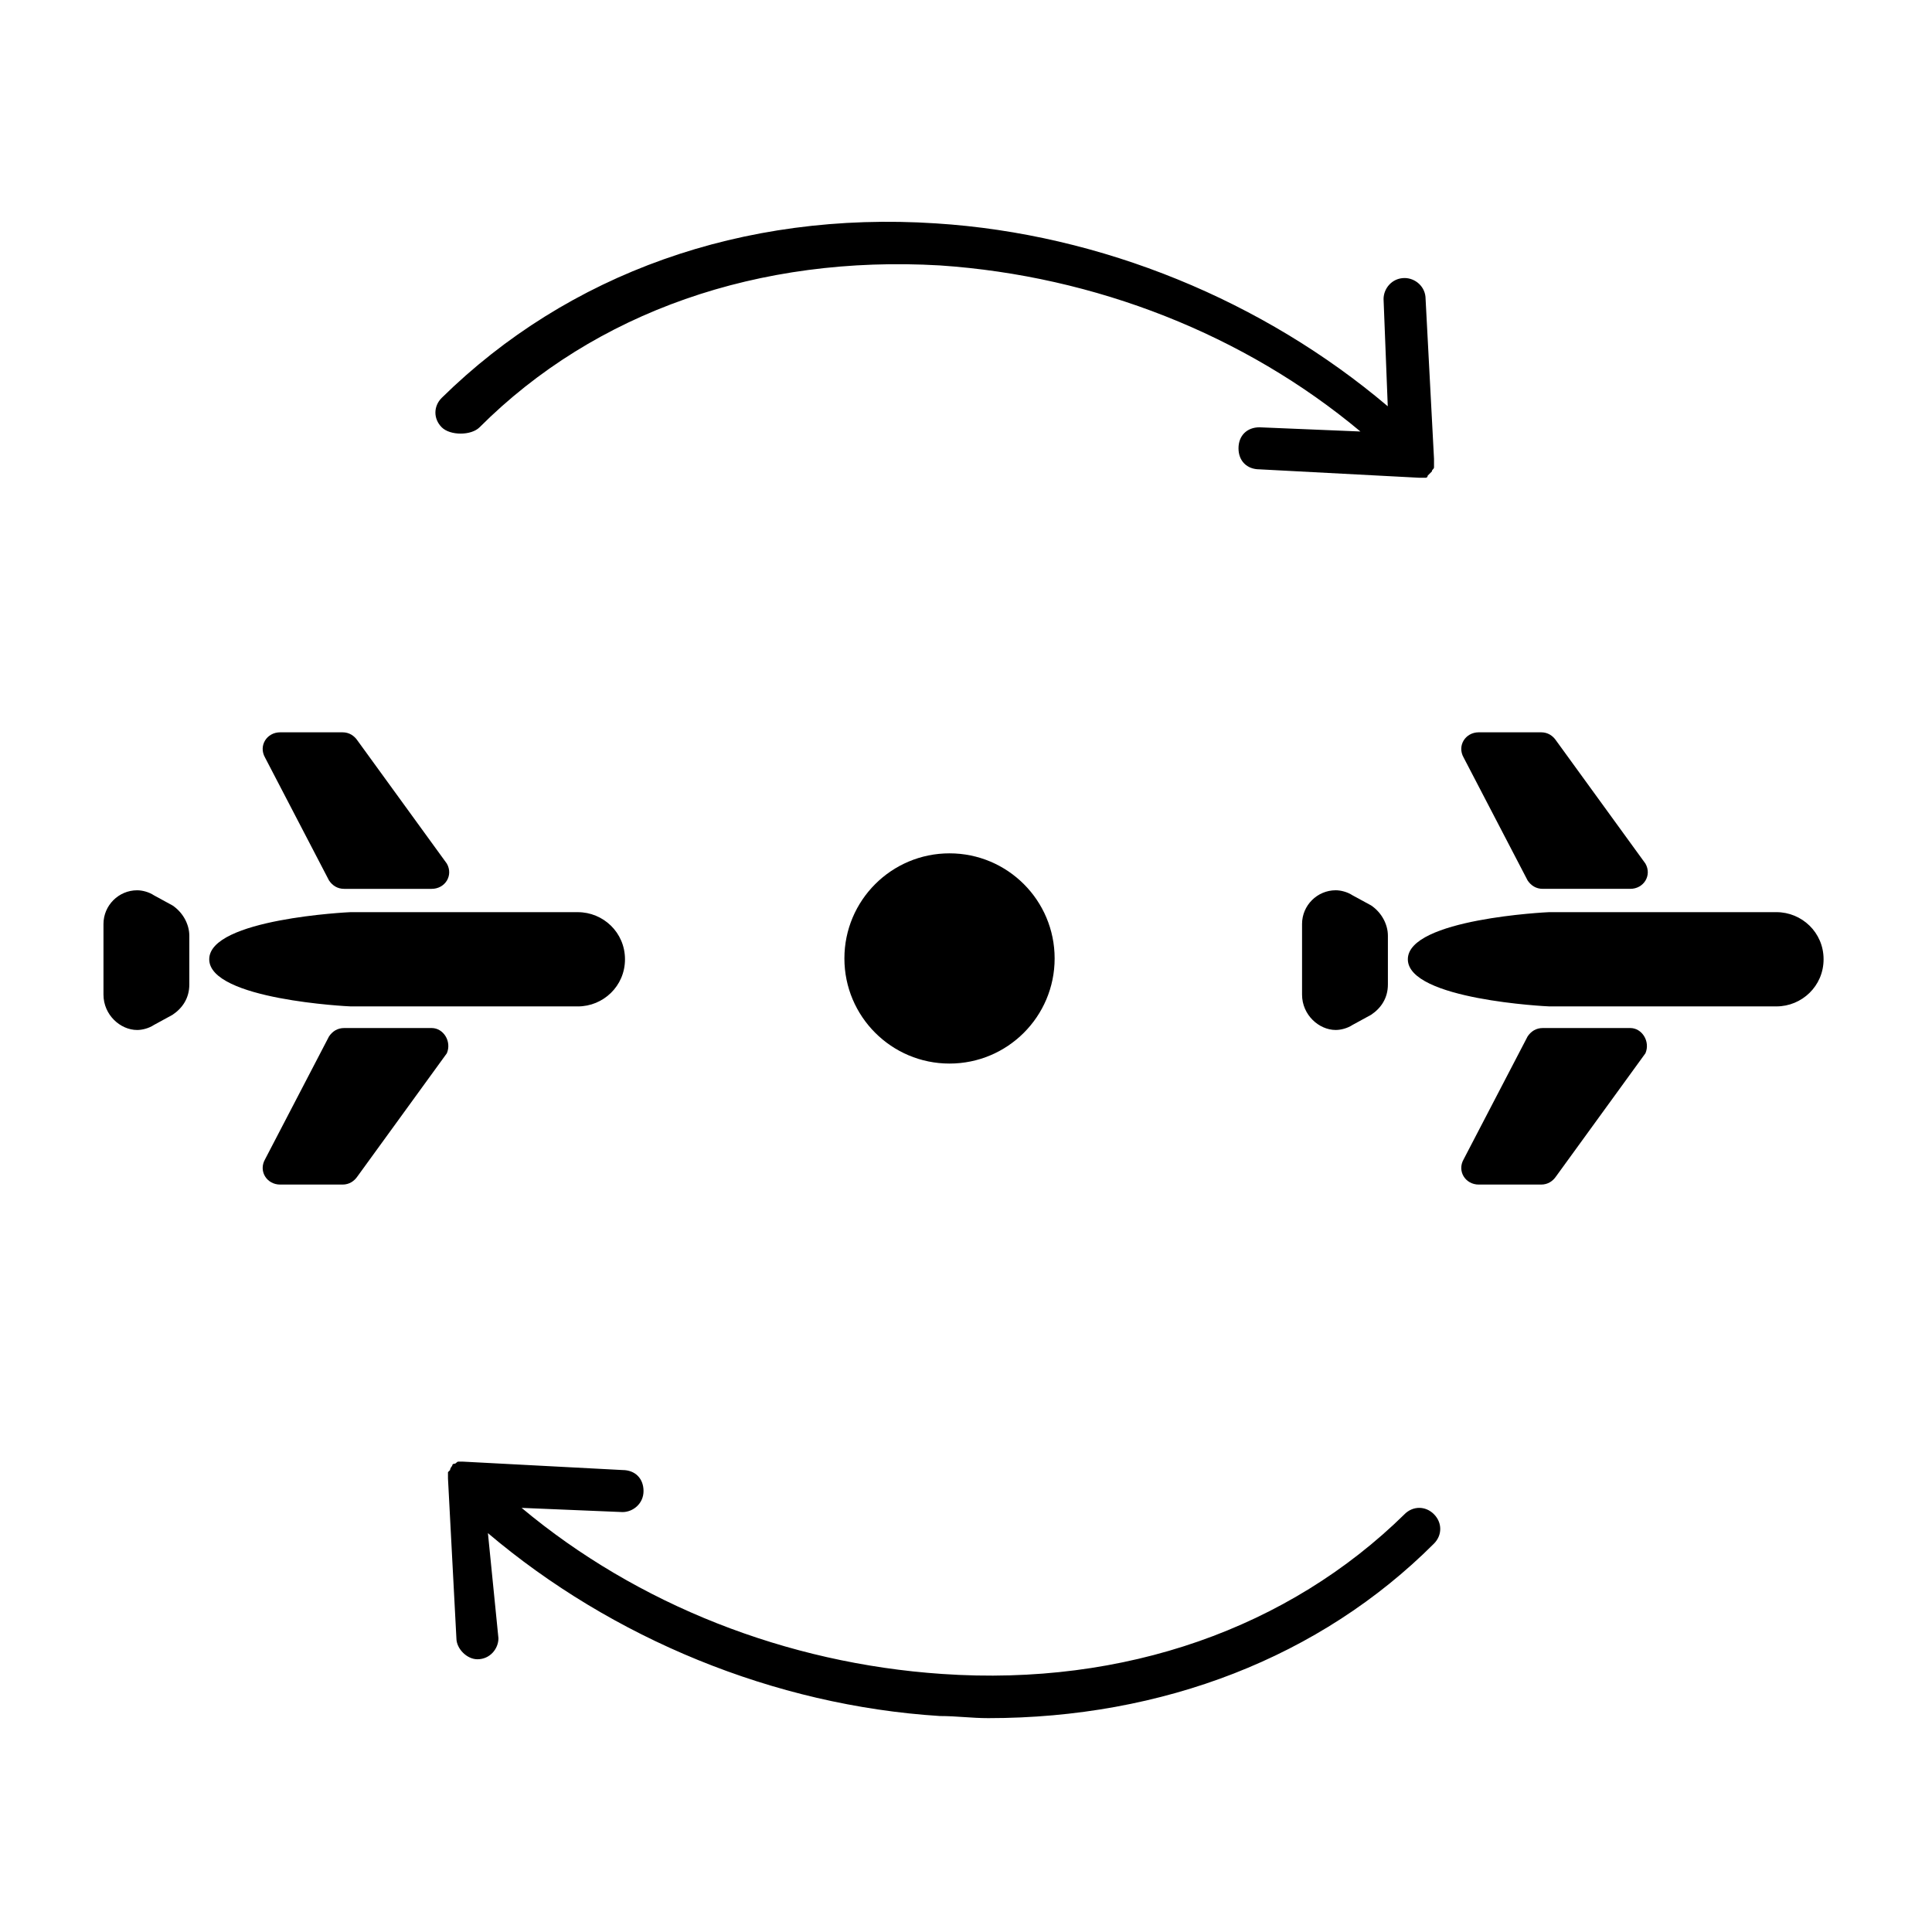 <?xml version="1.0" encoding="UTF-8"?>
<!-- Uploaded to: ICON Repo, www.iconrepo.com, Generator: ICON Repo Mixer Tools -->
<svg fill="#000000" width="800px" height="800px" version="1.1" viewBox="144 144 512 512" xmlns="http://www.w3.org/2000/svg">
 <g>
  <path d="m520.68 270.61h1.113c0.559 0 0.559-0.559 0.559-0.559l1.117-1.117c0-0.559 0.559-0.559 0.559-1.113v-1.113-1.113l-2.231-42.344c0-3.344-2.785-5.57-5.57-5.57-3.344 0-5.57 2.785-5.57 5.57l1.113 28.414c-32.871-27.855-75.77-45.684-119.78-48.469-51.258-3.344-97.496 13.371-130.93 46.242-2.231 2.231-2.231 5.57 0 7.801 2.227 2.227 7.801 2.227 10.027 0 30.641-30.641 74.098-45.684 122.01-42.898 41.227 2.785 80.785 18.387 111.43 44.012l-26.742-1.113c-3.344 0-5.57 2.227-5.57 5.57s2.231 5.57 5.57 5.57l42.344 2.231h0.551z"/>
  <path d="m516.23 545.27c-30.641 30.086-74.098 45.684-122.57 42.344-41.227-2.785-80.785-18.387-111.43-44.012l26.742 1.113c2.785 0 5.57-2.231 5.57-5.57 0-3.344-2.231-5.57-5.57-5.57l-42.344-2.231h-0.559-0.559c-0.559 0-0.559 0.559-1.113 0.559 0 0-0.559 0-0.559 0.559 0 0-0.559 0.559-0.559 1.113l-0.559 0.559v1.113 0.559l2.231 42.344c0 2.785 2.785 5.57 5.57 5.57 3.344 0 5.57-2.785 5.57-5.57l-2.785-27.855c32.871 27.855 75.77 45.684 119.78 48.469 4.457 0 8.355 0.559 12.812 0.559 46.242 0 88.027-16.156 118.11-46.242 2.227-2.227 2.227-5.57 0-7.801-2.219-2.238-5.562-2.238-7.789-0.008z"/>
  <path d="m423.49 398c0 15.383-12.473 27.855-27.859 27.855-15.383 0-27.855-12.473-27.855-27.855 0-15.387 12.473-27.855 27.855-27.855 15.387 0 27.859 12.469 27.859 27.855"/>
  <path d="m297.14 410.71c6.691 0 12.488-5.352 12.488-12.488 0-7.137-5.801-12.488-12.488-12.488l-60.223-0.004c-0.445 0-37.469 1.785-37.469 12.488 0 10.707 37.023 12.488 37.469 12.488z"/>
  <path d="m234.76 338.07h-16.504c-3.57 0-5.801 3.57-4.016 6.691l16.949 32.562c0.891 1.34 2.231 2.231 4.016 2.231h23.195c3.57 0 5.801-3.57 4.016-6.691l-23.641-32.562c-0.895-1.336-2.231-2.231-4.016-2.231z"/>
  <path d="m258.4 416.44h-23.195c-1.785 0-3.121 0.891-4.016 2.231l-16.949 32.562c-1.785 3.121 0.445 6.691 4.016 6.691h16.504c1.785 0 3.121-0.891 4.016-2.231l23.641-32.562c1.34-3.121-0.891-6.691-4.016-6.691z"/>
  <path d="m189.71 383.95-4.906-2.676c-1.34-0.895-3.121-1.34-4.461-1.34-4.906 0-8.922 4.016-8.922 8.922v18.734c0 5.352 4.461 9.367 8.922 9.367 1.34 0 3.121-0.445 4.461-1.34l4.906-2.676c2.676-1.785 4.461-4.461 4.461-8.031v-12.938c0-3.117-1.785-6.238-4.461-8.023z"/>
  <path d="m502.44 381.27c-1.34-0.891-3.121-1.34-4.461-1.34-4.906 0-8.922 4.016-8.922 8.922v18.734c0 5.352 4.461 9.367 8.922 9.367 1.34 0 3.121-0.445 4.461-1.34l4.906-2.676c2.676-1.785 4.461-4.461 4.461-8.031v-12.938c0-3.121-1.785-6.246-4.461-8.031z"/>
  <path d="m614.78 385.73h-60.219c-0.445 0-37.469 1.785-37.469 12.488 0 10.707 37.023 12.488 37.469 12.488h60.219c6.691 0 12.488-5.352 12.488-12.488 0.004-7.137-5.797-12.488-12.488-12.488z"/>
  <path d="m576.04 416.44h-23.195c-1.785 0-3.121 0.891-4.016 2.231l-16.949 32.562c-1.785 3.121 0.445 6.691 4.016 6.691h16.504c1.785 0 3.121-0.891 4.016-2.231l23.641-32.562c1.336-3.121-0.895-6.691-4.016-6.691z"/>
  <path d="m531.88 344.76 16.949 32.562c0.891 1.34 2.231 2.231 4.016 2.231h23.195c3.57 0 5.801-3.57 4.016-6.691l-23.641-32.562c-0.891-1.34-2.231-2.231-4.016-2.231h-16.504c-3.57 0-5.801 3.57-4.016 6.691z"/>
 </g>
</svg>